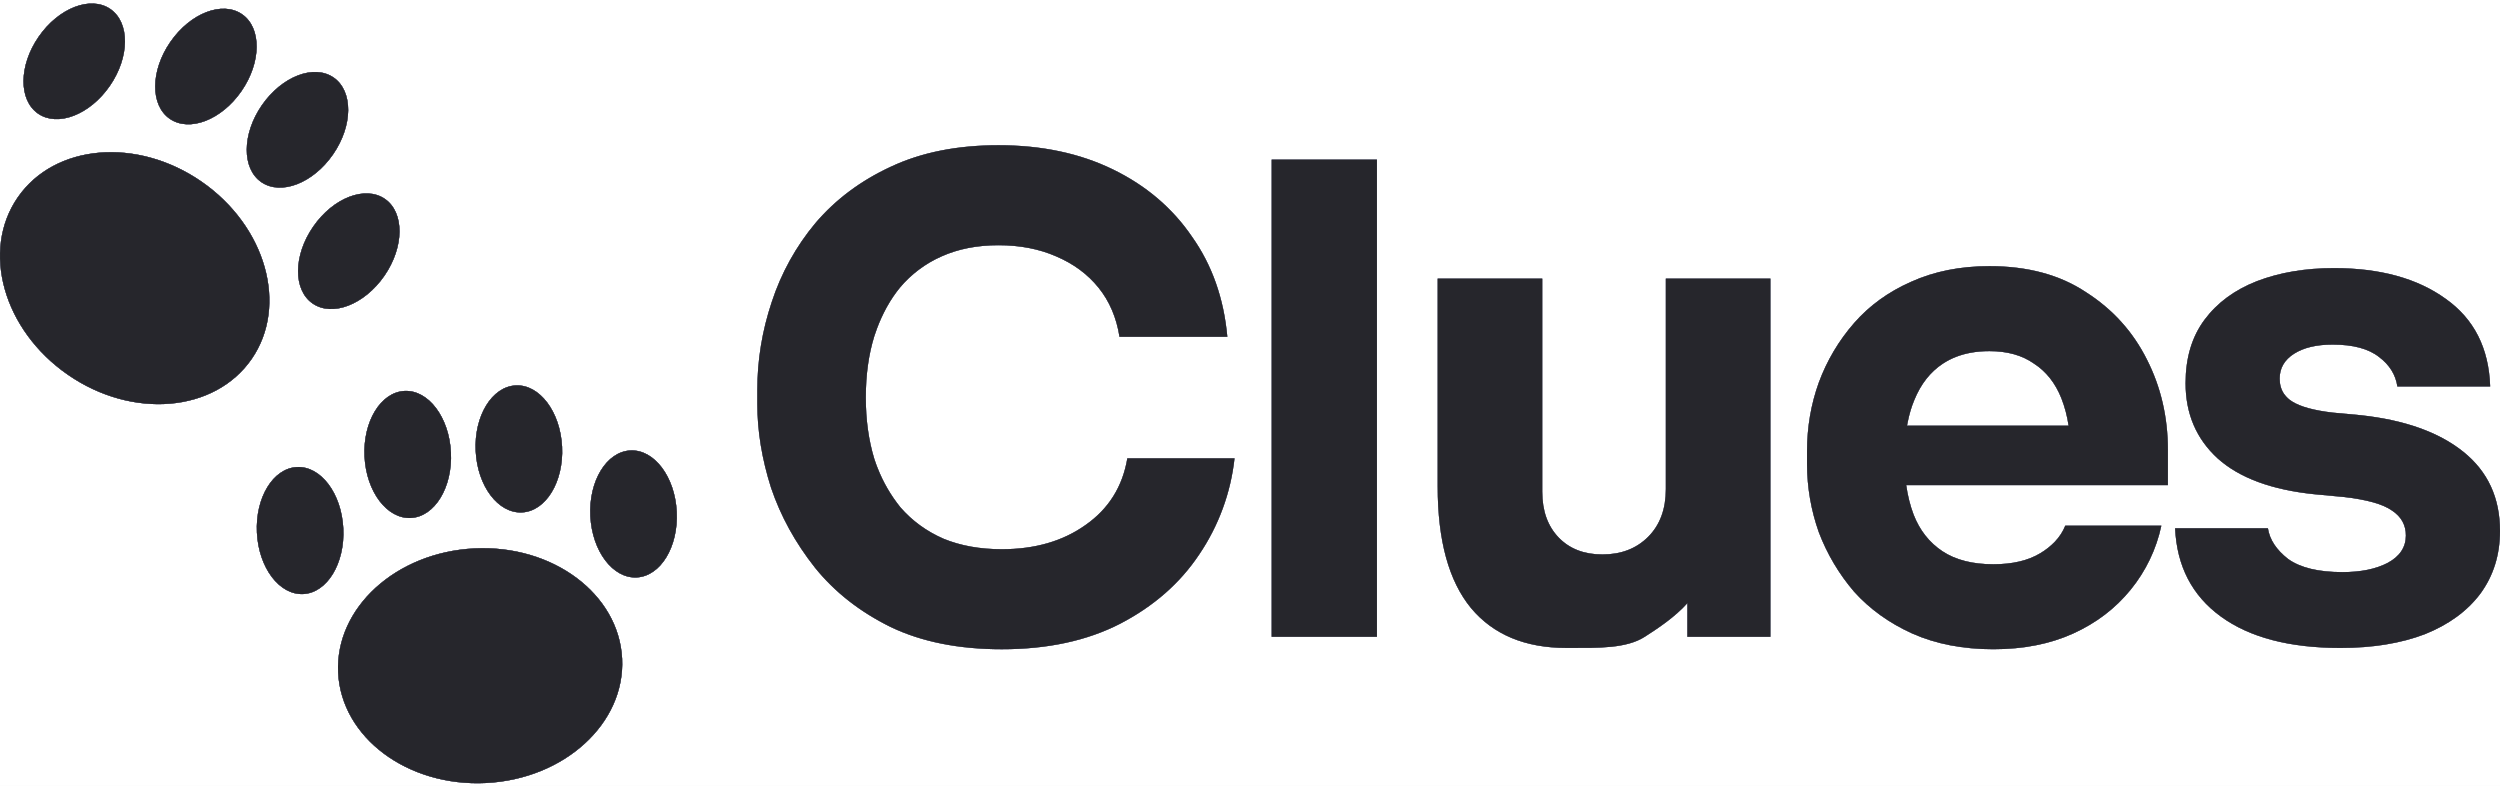 <svg xmlns="http://www.w3.org/2000/svg" width="140" height="44" viewBox="0 0 140 44" fill="none"><rect width="140" height="44" fill="#F5F5F5"></rect><g clip-path="url(#clip0_1_3)"><rect width="1440" height="9599" transform="translate(-852 -1168)" fill="white"></rect><g clip-path="url(#clip1_1_3)"><path d="M34.84 36.884C35.02 40.512 31.606 43.63 27.215 43.849C22.823 44.068 19.116 41.304 18.935 37.676C18.755 34.048 22.168 30.929 26.561 30.711C30.952 30.492 34.659 33.256 34.84 36.884ZM19.226 29.59C19.324 31.554 18.32 33.2 16.983 33.267C15.646 33.334 14.484 31.796 14.386 29.831C14.288 27.868 15.292 26.221 16.629 26.155C17.965 26.088 19.128 27.625 19.226 29.59ZM25.253 25.33C25.351 27.293 24.347 28.939 23.01 29.006C21.673 29.073 20.51 27.535 20.412 25.57C20.315 23.606 21.319 21.96 22.655 21.893C23.992 21.827 25.155 23.366 25.253 25.33ZM31.478 25.019C31.575 26.983 30.571 28.629 29.235 28.696C27.898 28.763 26.735 27.224 26.637 25.26C26.54 23.296 27.544 21.65 28.881 21.583C30.217 21.517 31.38 23.054 31.478 25.019ZM37.898 28.66C37.996 30.625 36.992 32.271 35.655 32.337C34.318 32.404 33.156 30.866 33.058 28.902C32.96 26.937 33.964 25.292 35.301 25.225C36.638 25.158 37.8 26.696 37.898 28.66ZM14.092 20.107C12.026 23.095 7.419 23.489 3.802 20.988C0.185 18.486 -1.072 14.037 0.995 11.049C3.061 8.061 7.668 7.667 11.285 10.168C14.901 12.67 16.158 17.12 14.092 20.107ZM6.15 4.813C5.032 6.431 3.233 7.124 2.132 6.364C1.031 5.602 1.045 3.674 2.164 2.056C3.283 0.439 5.082 -0.255 6.183 0.506C7.283 1.268 7.269 3.196 6.15 4.813ZM13.524 5.103C12.406 6.721 10.607 7.415 9.506 6.654C8.405 5.893 8.42 3.964 9.539 2.347C10.657 0.729 12.456 0.035 13.557 0.797C14.658 1.558 14.643 3.486 13.524 5.103ZM18.651 8.648C17.532 10.266 15.733 10.96 14.632 10.199C13.532 9.437 13.546 7.509 14.664 5.891C15.783 4.274 17.582 3.58 18.683 4.341C19.784 5.103 19.77 7.031 18.651 8.648ZM21.526 15.447C20.407 17.064 18.608 17.758 17.507 16.997C16.406 16.235 16.42 14.307 17.539 12.69C18.657 11.072 20.457 10.378 21.557 11.139C22.658 11.901 22.644 13.829 21.526 15.447ZM49.878 35.113C48.145 34.258 46.73 33.148 45.632 31.781C44.533 30.39 43.715 28.902 43.178 27.315C42.666 25.704 42.409 24.142 42.409 22.629V21.824C42.409 20.164 42.678 18.529 43.215 16.918C43.743 15.299 44.575 13.795 45.667 12.488C46.791 11.17 48.194 10.121 49.878 9.34C51.586 8.535 53.599 8.132 55.918 8.132C58.334 8.132 60.469 8.584 62.324 9.487C64.179 10.39 65.656 11.646 66.754 13.257C67.877 14.844 68.536 16.711 68.731 18.859H62.691C62.52 17.784 62.129 16.869 61.519 16.113C60.909 15.356 60.116 14.77 59.14 14.355C58.188 13.94 57.114 13.733 55.918 13.733C54.722 13.733 53.661 13.941 52.733 14.356C51.828 14.754 51.026 15.355 50.391 16.113C50.127 16.439 49.892 16.786 49.687 17.152L49.624 17.265C49.428 17.629 49.257 18.005 49.113 18.392C49.06 18.533 49.011 18.676 48.963 18.822C48.645 19.847 48.486 20.994 48.486 22.263C48.486 23.508 48.645 24.655 48.963 25.704C49 25.816 49.039 25.927 49.079 26.036L49.142 26.198C49.454 26.998 49.887 27.745 50.426 28.413C51.086 29.17 51.891 29.756 52.843 30.171C53.795 30.561 54.881 30.756 56.101 30.756C57.956 30.756 59.518 30.305 60.788 29.401C62.081 28.498 62.862 27.254 63.13 25.668H69.134C68.923 27.596 68.244 29.443 67.157 31.049C66.084 32.66 64.607 33.953 62.727 34.93C60.872 35.882 58.663 36.358 56.101 36.358C53.685 36.358 51.611 35.943 49.878 35.113ZM71.213 35.662V8.938H77.108V35.662H71.213ZM82.376 34.051C83.621 35.54 85.403 36.284 87.721 36.284H87.978C89.491 36.284 91.081 36.321 92.106 35.661C92.812 35.209 93.787 34.569 94.493 33.777V35.662H99.143V15.6H93.286V27.389C93.286 28.511 92.956 29.401 92.297 30.061C91.639 30.72 90.784 31.049 89.735 31.049C88.709 31.049 87.892 30.732 87.282 30.097C86.672 29.462 86.367 28.609 86.367 27.534V15.6H80.509V27.242C80.509 30.268 81.132 32.538 82.376 34.051Z" fill="#BCBFDB"></path><path d="M34.84 36.884C35.02 40.512 31.606 43.63 27.215 43.849C22.823 44.068 19.116 41.304 18.935 37.676C18.755 34.048 22.168 30.929 26.561 30.711C30.952 30.492 34.659 33.256 34.84 36.884ZM19.226 29.59C19.324 31.554 18.32 33.2 16.983 33.267C15.646 33.334 14.484 31.796 14.386 29.831C14.288 27.868 15.292 26.221 16.629 26.155C17.965 26.088 19.128 27.625 19.226 29.59ZM25.253 25.33C25.351 27.293 24.347 28.939 23.01 29.006C21.673 29.073 20.51 27.535 20.412 25.57C20.315 23.606 21.319 21.96 22.655 21.893C23.992 21.827 25.155 23.366 25.253 25.33ZM31.478 25.019C31.575 26.983 30.571 28.629 29.235 28.696C27.898 28.763 26.735 27.224 26.637 25.26C26.54 23.296 27.544 21.65 28.881 21.583C30.217 21.517 31.38 23.054 31.478 25.019ZM37.898 28.66C37.996 30.625 36.992 32.271 35.655 32.337C34.318 32.404 33.156 30.866 33.058 28.902C32.96 26.937 33.964 25.292 35.301 25.225C36.638 25.158 37.8 26.696 37.898 28.66ZM14.092 20.107C12.026 23.095 7.419 23.489 3.802 20.988C0.185 18.486 -1.072 14.037 0.995 11.049C3.061 8.061 7.668 7.667 11.285 10.168C14.901 12.67 16.158 17.12 14.092 20.107ZM6.15 4.813C5.032 6.431 3.233 7.124 2.132 6.364C1.031 5.602 1.045 3.674 2.164 2.056C3.283 0.439 5.082 -0.255 6.183 0.506C7.283 1.268 7.269 3.196 6.15 4.813ZM13.524 5.103C12.406 6.721 10.607 7.415 9.506 6.654C8.405 5.893 8.42 3.964 9.539 2.347C10.657 0.729 12.456 0.035 13.557 0.797C14.658 1.558 14.643 3.486 13.524 5.103ZM18.651 8.648C17.532 10.266 15.733 10.96 14.632 10.199C13.532 9.437 13.546 7.509 14.664 5.891C15.783 4.274 17.582 3.58 18.683 4.341C19.784 5.103 19.77 7.031 18.651 8.648ZM21.526 15.447C20.407 17.064 18.608 17.758 17.507 16.997C16.406 16.235 16.42 14.307 17.539 12.69C18.657 11.072 20.457 10.378 21.557 11.139C22.658 11.901 22.644 13.829 21.526 15.447ZM49.878 35.113C48.145 34.258 46.73 33.148 45.632 31.781C44.533 30.39 43.715 28.902 43.178 27.315C42.666 25.704 42.409 24.142 42.409 22.629V21.824C42.409 20.164 42.678 18.529 43.215 16.918C43.743 15.299 44.575 13.795 45.667 12.488C46.791 11.17 48.194 10.121 49.878 9.34C51.586 8.535 53.599 8.132 55.918 8.132C58.334 8.132 60.469 8.584 62.324 9.487C64.179 10.39 65.656 11.646 66.754 13.257C67.877 14.844 68.536 16.711 68.731 18.859H62.691C62.52 17.784 62.129 16.869 61.519 16.113C60.909 15.356 60.116 14.77 59.14 14.355C58.188 13.94 57.114 13.733 55.918 13.733C54.722 13.733 53.661 13.941 52.733 14.356C51.828 14.754 51.026 15.355 50.391 16.113C50.127 16.439 49.892 16.786 49.687 17.152L49.624 17.265C49.428 17.629 49.257 18.005 49.113 18.392C49.06 18.533 49.011 18.676 48.963 18.822C48.645 19.847 48.486 20.994 48.486 22.263C48.486 23.508 48.645 24.655 48.963 25.704C49 25.816 49.039 25.927 49.079 26.036L49.142 26.198C49.454 26.998 49.887 27.745 50.426 28.413C51.086 29.17 51.891 29.756 52.843 30.171C53.795 30.561 54.881 30.756 56.101 30.756C57.956 30.756 59.518 30.305 60.788 29.401C62.081 28.498 62.862 27.254 63.13 25.668H69.134C68.923 27.596 68.244 29.443 67.157 31.049C66.084 32.66 64.607 33.953 62.727 34.93C60.872 35.882 58.663 36.358 56.101 36.358C53.685 36.358 51.611 35.943 49.878 35.113ZM71.213 35.662V8.938H77.108V35.662H71.213ZM82.376 34.051C83.621 35.54 85.403 36.284 87.721 36.284H87.978C89.491 36.284 91.081 36.321 92.106 35.661C92.812 35.209 93.787 34.569 94.493 33.777V35.662H99.143V15.6H93.286V27.389C93.286 28.511 92.956 29.401 92.297 30.061C91.639 30.72 90.784 31.049 89.735 31.049C88.709 31.049 87.892 30.732 87.282 30.097C86.672 29.462 86.367 28.609 86.367 27.534V15.6H80.509V27.242C80.509 30.268 81.132 32.538 82.376 34.051Z" fill="black" fill-opacity="0.8"></path><path d="M34.84 36.884C35.02 40.512 31.606 43.63 27.215 43.849C22.823 44.068 19.116 41.304 18.935 37.676C18.755 34.048 22.168 30.929 26.561 30.711C30.952 30.492 34.659 33.256 34.84 36.884ZM19.226 29.59C19.324 31.554 18.32 33.2 16.983 33.267C15.646 33.334 14.484 31.796 14.386 29.831C14.288 27.868 15.292 26.221 16.629 26.155C17.965 26.088 19.128 27.625 19.226 29.59ZM25.253 25.33C25.351 27.293 24.347 28.939 23.01 29.006C21.673 29.073 20.51 27.535 20.412 25.57C20.315 23.606 21.319 21.96 22.655 21.893C23.992 21.827 25.155 23.366 25.253 25.33ZM31.478 25.019C31.575 26.983 30.571 28.629 29.235 28.696C27.898 28.763 26.735 27.224 26.637 25.26C26.54 23.296 27.544 21.65 28.881 21.583C30.217 21.517 31.38 23.054 31.478 25.019ZM37.898 28.66C37.996 30.625 36.992 32.271 35.655 32.337C34.318 32.404 33.156 30.866 33.058 28.902C32.96 26.937 33.964 25.292 35.301 25.225C36.638 25.158 37.8 26.696 37.898 28.66ZM14.092 20.107C12.026 23.095 7.419 23.489 3.802 20.988C0.185 18.486 -1.072 14.037 0.995 11.049C3.061 8.061 7.668 7.667 11.285 10.168C14.901 12.67 16.158 17.12 14.092 20.107ZM6.15 4.813C5.032 6.431 3.233 7.124 2.132 6.364C1.031 5.602 1.045 3.674 2.164 2.056C3.283 0.439 5.082 -0.255 6.183 0.506C7.283 1.268 7.269 3.196 6.15 4.813ZM13.524 5.103C12.406 6.721 10.607 7.415 9.506 6.654C8.405 5.893 8.42 3.964 9.539 2.347C10.657 0.729 12.456 0.035 13.557 0.797C14.658 1.558 14.643 3.486 13.524 5.103ZM18.651 8.648C17.532 10.266 15.733 10.96 14.632 10.199C13.532 9.437 13.546 7.509 14.664 5.891C15.783 4.274 17.582 3.58 18.683 4.341C19.784 5.103 19.77 7.031 18.651 8.648ZM21.526 15.447C20.407 17.064 18.608 17.758 17.507 16.997C16.406 16.235 16.42 14.307 17.539 12.69C18.657 11.072 20.457 10.378 21.557 11.139C22.658 11.901 22.644 13.829 21.526 15.447ZM49.878 35.113C48.145 34.258 46.73 33.148 45.632 31.781C44.533 30.39 43.715 28.902 43.178 27.315C42.666 25.704 42.409 24.142 42.409 22.629V21.824C42.409 20.164 42.678 18.529 43.215 16.918C43.743 15.299 44.575 13.795 45.667 12.488C46.791 11.17 48.194 10.121 49.878 9.34C51.586 8.535 53.599 8.132 55.918 8.132C58.334 8.132 60.469 8.584 62.324 9.487C64.179 10.39 65.656 11.646 66.754 13.257C67.877 14.844 68.536 16.711 68.731 18.859H62.691C62.52 17.784 62.129 16.869 61.519 16.113C60.909 15.356 60.116 14.77 59.14 14.355C58.188 13.94 57.114 13.733 55.918 13.733C54.722 13.733 53.661 13.941 52.733 14.356C51.828 14.754 51.026 15.355 50.391 16.113C50.127 16.439 49.892 16.786 49.687 17.152L49.624 17.265C49.428 17.629 49.257 18.005 49.113 18.392C49.06 18.533 49.011 18.676 48.963 18.822C48.645 19.847 48.486 20.994 48.486 22.263C48.486 23.508 48.645 24.655 48.963 25.704C49 25.816 49.039 25.927 49.079 26.036L49.142 26.198C49.454 26.998 49.887 27.745 50.426 28.413C51.086 29.17 51.891 29.756 52.843 30.171C53.795 30.561 54.881 30.756 56.101 30.756C57.956 30.756 59.518 30.305 60.788 29.401C62.081 28.498 62.862 27.254 63.13 25.668H69.134C68.923 27.596 68.244 29.443 67.157 31.049C66.084 32.66 64.607 33.953 62.727 34.93C60.872 35.882 58.663 36.358 56.101 36.358C53.685 36.358 51.611 35.943 49.878 35.113ZM71.213 35.662V8.938H77.108V35.662H71.213ZM82.376 34.051C83.621 35.54 85.403 36.284 87.721 36.284H87.978C89.491 36.284 91.081 36.321 92.106 35.661C92.812 35.209 93.787 34.569 94.493 33.777V35.662H99.143V15.6H93.286V27.389C93.286 28.511 92.956 29.401 92.297 30.061C91.639 30.72 90.784 31.049 89.735 31.049C88.709 31.049 87.892 30.732 87.282 30.097C86.672 29.462 86.367 28.609 86.367 27.534V15.6H80.509V27.242C80.509 30.268 81.132 32.538 82.376 34.051Z" fill="#BCBFDB"></path><path d="M34.84 36.884C35.02 40.512 31.606 43.63 27.215 43.849C22.823 44.068 19.116 41.304 18.935 37.676C18.755 34.048 22.168 30.929 26.561 30.711C30.952 30.492 34.659 33.256 34.84 36.884ZM19.226 29.59C19.324 31.554 18.32 33.2 16.983 33.267C15.646 33.334 14.484 31.796 14.386 29.831C14.288 27.868 15.292 26.221 16.629 26.155C17.965 26.088 19.128 27.625 19.226 29.59ZM25.253 25.33C25.351 27.293 24.347 28.939 23.01 29.006C21.673 29.073 20.51 27.535 20.412 25.57C20.315 23.606 21.319 21.96 22.655 21.893C23.992 21.827 25.155 23.366 25.253 25.33ZM31.478 25.019C31.575 26.983 30.571 28.629 29.235 28.696C27.898 28.763 26.735 27.224 26.637 25.26C26.54 23.296 27.544 21.65 28.881 21.583C30.217 21.517 31.38 23.054 31.478 25.019ZM37.898 28.66C37.996 30.625 36.992 32.271 35.655 32.337C34.318 32.404 33.156 30.866 33.058 28.902C32.96 26.937 33.964 25.292 35.301 25.225C36.638 25.158 37.8 26.696 37.898 28.66ZM14.092 20.107C12.026 23.095 7.419 23.489 3.802 20.988C0.185 18.486 -1.072 14.037 0.995 11.049C3.061 8.061 7.668 7.667 11.285 10.168C14.901 12.67 16.158 17.12 14.092 20.107ZM6.15 4.813C5.032 6.431 3.233 7.124 2.132 6.364C1.031 5.602 1.045 3.674 2.164 2.056C3.283 0.439 5.082 -0.255 6.183 0.506C7.283 1.268 7.269 3.196 6.15 4.813ZM13.524 5.103C12.406 6.721 10.607 7.415 9.506 6.654C8.405 5.893 8.42 3.964 9.539 2.347C10.657 0.729 12.456 0.035 13.557 0.797C14.658 1.558 14.643 3.486 13.524 5.103ZM18.651 8.648C17.532 10.266 15.733 10.96 14.632 10.199C13.532 9.437 13.546 7.509 14.664 5.891C15.783 4.274 17.582 3.58 18.683 4.341C19.784 5.103 19.77 7.031 18.651 8.648ZM21.526 15.447C20.407 17.064 18.608 17.758 17.507 16.997C16.406 16.235 16.42 14.307 17.539 12.69C18.657 11.072 20.457 10.378 21.557 11.139C22.658 11.901 22.644 13.829 21.526 15.447ZM49.878 35.113C48.145 34.258 46.73 33.148 45.632 31.781C44.533 30.39 43.715 28.902 43.178 27.315C42.666 25.704 42.409 24.142 42.409 22.629V21.824C42.409 20.164 42.678 18.529 43.215 16.918C43.743 15.299 44.575 13.795 45.667 12.488C46.791 11.17 48.194 10.121 49.878 9.34C51.586 8.535 53.599 8.132 55.918 8.132C58.334 8.132 60.469 8.584 62.324 9.487C64.179 10.39 65.656 11.646 66.754 13.257C67.877 14.844 68.536 16.711 68.731 18.859H62.691C62.52 17.784 62.129 16.869 61.519 16.113C60.909 15.356 60.116 14.77 59.14 14.355C58.188 13.94 57.114 13.733 55.918 13.733C54.722 13.733 53.661 13.941 52.733 14.356C51.828 14.754 51.026 15.355 50.391 16.113C50.127 16.439 49.892 16.786 49.687 17.152L49.624 17.265C49.428 17.629 49.257 18.005 49.113 18.392C49.06 18.533 49.011 18.676 48.963 18.822C48.645 19.847 48.486 20.994 48.486 22.263C48.486 23.508 48.645 24.655 48.963 25.704C49 25.816 49.039 25.927 49.079 26.036L49.142 26.198C49.454 26.998 49.887 27.745 50.426 28.413C51.086 29.17 51.891 29.756 52.843 30.171C53.795 30.561 54.881 30.756 56.101 30.756C57.956 30.756 59.518 30.305 60.788 29.401C62.081 28.498 62.862 27.254 63.13 25.668H69.134C68.923 27.596 68.244 29.443 67.157 31.049C66.084 32.66 64.607 33.953 62.727 34.93C60.872 35.882 58.663 36.358 56.101 36.358C53.685 36.358 51.611 35.943 49.878 35.113ZM71.213 35.662V8.938H77.108V35.662H71.213ZM82.376 34.051C83.621 35.54 85.403 36.284 87.721 36.284H87.978C89.491 36.284 91.081 36.321 92.106 35.661C92.812 35.209 93.787 34.569 94.493 33.777V35.662H99.143V15.6H93.286V27.389C93.286 28.511 92.956 29.401 92.297 30.061C91.639 30.72 90.784 31.049 89.735 31.049C88.709 31.049 87.892 30.732 87.282 30.097C86.672 29.462 86.367 28.609 86.367 27.534V15.6H80.509V27.242C80.509 30.268 81.132 32.538 82.376 34.051Z" fill="black" fill-opacity="0.8"></path><path fill-rule="evenodd" clip-rule="evenodd" d="M27.215 43.849C31.606 43.63 35.02 40.512 34.84 36.884C34.659 33.256 30.952 30.492 26.561 30.711C22.168 30.929 18.755 34.048 18.935 37.676C19.116 41.304 22.823 44.068 27.215 43.849ZM16.983 33.267C18.32 33.2 19.324 31.554 19.226 29.59C19.128 27.625 17.965 26.088 16.629 26.155C15.292 26.221 14.288 27.868 14.386 29.831C14.484 31.796 15.646 33.334 16.983 33.267ZM23.01 29.006C24.347 28.939 25.351 27.293 25.253 25.33C25.155 23.366 23.992 21.827 22.655 21.893C21.319 21.96 20.315 23.606 20.412 25.57C20.51 27.535 21.673 29.073 23.01 29.006ZM29.235 28.696C30.571 28.629 31.575 26.983 31.478 25.019C31.38 23.054 30.217 21.517 28.881 21.583C27.544 21.65 26.54 23.296 26.637 25.26C26.735 27.224 27.898 28.763 29.235 28.696ZM35.655 32.337C36.992 32.271 37.996 30.625 37.898 28.66C37.8 26.696 36.638 25.158 35.301 25.225C33.964 25.292 32.96 26.937 33.058 28.902C33.156 30.866 34.318 32.404 35.655 32.337ZM3.802 20.988C7.419 23.489 12.026 23.095 14.092 20.107C16.158 17.12 14.901 12.67 11.285 10.168C7.668 7.667 3.061 8.061 0.995 11.049C-1.072 14.037 0.185 18.486 3.802 20.988ZM2.132 6.364C3.233 7.124 5.032 6.431 6.15 4.813C7.269 3.196 7.283 1.268 6.183 0.506C5.082 -0.255 3.283 0.439 2.164 2.056C1.045 3.674 1.031 5.602 2.132 6.364ZM9.506 6.654C10.607 7.415 12.406 6.721 13.524 5.103C14.643 3.486 14.658 1.558 13.557 0.797C12.456 0.035 10.657 0.729 9.539 2.347C8.42 3.964 8.405 5.893 9.506 6.654ZM14.632 10.199C15.733 10.96 17.532 10.266 18.651 8.648C19.77 7.031 19.784 5.103 18.683 4.341C17.582 3.58 15.783 4.274 14.664 5.891C13.546 7.509 13.532 9.437 14.632 10.199ZM17.507 16.997C18.608 17.758 20.407 17.064 21.526 15.447C22.644 13.829 22.658 11.901 21.557 11.139C20.457 10.378 18.657 11.072 17.539 12.69C16.42 14.307 16.406 16.235 17.507 16.997Z" fill="#BCBFDB"></path><path fill-rule="evenodd" clip-rule="evenodd" d="M27.215 43.849C31.606 43.63 35.02 40.512 34.84 36.884C34.659 33.256 30.952 30.492 26.561 30.711C22.168 30.929 18.755 34.048 18.935 37.676C19.116 41.304 22.823 44.068 27.215 43.849ZM16.983 33.267C18.32 33.2 19.324 31.554 19.226 29.59C19.128 27.625 17.965 26.088 16.629 26.155C15.292 26.221 14.288 27.868 14.386 29.831C14.484 31.796 15.646 33.334 16.983 33.267ZM23.01 29.006C24.347 28.939 25.351 27.293 25.253 25.33C25.155 23.366 23.992 21.827 22.655 21.893C21.319 21.96 20.315 23.606 20.412 25.57C20.51 27.535 21.673 29.073 23.01 29.006ZM29.235 28.696C30.571 28.629 31.575 26.983 31.478 25.019C31.38 23.054 30.217 21.517 28.881 21.583C27.544 21.65 26.54 23.296 26.637 25.26C26.735 27.224 27.898 28.763 29.235 28.696ZM35.655 32.337C36.992 32.271 37.996 30.625 37.898 28.66C37.8 26.696 36.638 25.158 35.301 25.225C33.964 25.292 32.96 26.937 33.058 28.902C33.156 30.866 34.318 32.404 35.655 32.337ZM3.802 20.988C7.419 23.489 12.026 23.095 14.092 20.107C16.158 17.12 14.901 12.67 11.285 10.168C7.668 7.667 3.061 8.061 0.995 11.049C-1.072 14.037 0.185 18.486 3.802 20.988ZM2.132 6.364C3.233 7.124 5.032 6.431 6.15 4.813C7.269 3.196 7.283 1.268 6.183 0.506C5.082 -0.255 3.283 0.439 2.164 2.056C1.045 3.674 1.031 5.602 2.132 6.364ZM9.506 6.654C10.607 7.415 12.406 6.721 13.524 5.103C14.643 3.486 14.658 1.558 13.557 0.797C12.456 0.035 10.657 0.729 9.539 2.347C8.42 3.964 8.405 5.893 9.506 6.654ZM14.632 10.199C15.733 10.96 17.532 10.266 18.651 8.648C19.77 7.031 19.784 5.103 18.683 4.341C17.582 3.58 15.783 4.274 14.664 5.891C13.546 7.509 13.532 9.437 14.632 10.199ZM17.507 16.997C18.608 17.758 20.407 17.064 21.526 15.447C22.644 13.829 22.658 11.901 21.557 11.139C20.457 10.378 18.657 11.072 17.539 12.69C16.42 14.307 16.406 16.235 17.507 16.997Z" fill="black" fill-opacity="0.8"></path><path fill-rule="evenodd" clip-rule="evenodd" d="M111.628 36.357C109.92 36.357 108.406 36.064 107.088 35.478C105.795 34.893 104.709 34.112 103.83 33.136C102.983 32.148 102.314 31.021 101.853 29.804C101.418 28.582 101.195 27.294 101.194 25.997V25.265C101.194 23.922 101.413 22.641 101.853 21.421C102.303 20.199 102.973 19.07 103.83 18.089C104.684 17.113 105.746 16.344 107.015 15.783C108.308 15.197 109.773 14.904 111.408 14.904C113.556 14.904 115.362 15.392 116.826 16.369C118.315 17.321 119.45 18.578 120.231 20.14C121.012 21.678 121.402 23.361 121.402 25.192V27.169H106.749C106.833 27.763 106.971 28.312 107.161 28.816C107.503 29.695 108.04 30.378 108.772 30.866C109.505 31.354 110.456 31.598 111.628 31.598C112.701 31.598 113.58 31.391 114.264 30.976C114.564 30.797 114.839 30.579 115.081 30.327C115.334 30.058 115.525 29.762 115.655 29.438H121.036C120.756 30.754 120.166 31.984 119.315 33.026C118.461 34.076 117.387 34.893 116.094 35.479C114.801 36.065 113.311 36.357 111.628 36.357ZM106.823 23.682C106.813 23.733 106.803 23.785 106.794 23.837H115.84C115.764 23.311 115.629 22.795 115.435 22.299C115.093 21.445 114.581 20.799 113.897 20.359C113.238 19.895 112.409 19.664 111.408 19.664C111.221 19.664 111.038 19.672 110.861 19.687C110.69 19.702 110.52 19.725 110.351 19.756C109.773 19.863 109.259 20.065 108.809 20.359C108.101 20.823 107.564 21.507 107.198 22.41C107.118 22.602 107.049 22.798 106.989 22.997C106.925 23.215 106.87 23.444 106.823 23.682Z" fill="#BCBFDB"></path><path fill-rule="evenodd" clip-rule="evenodd" d="M111.628 36.357C109.92 36.357 108.406 36.064 107.088 35.478C105.795 34.893 104.709 34.112 103.83 33.136C102.983 32.148 102.314 31.021 101.853 29.804C101.418 28.582 101.195 27.294 101.194 25.997V25.265C101.194 23.922 101.413 22.641 101.853 21.421C102.303 20.199 102.973 19.07 103.83 18.089C104.684 17.113 105.746 16.344 107.015 15.783C108.308 15.197 109.773 14.904 111.408 14.904C113.556 14.904 115.362 15.392 116.826 16.369C118.315 17.321 119.45 18.578 120.231 20.14C121.012 21.678 121.402 23.361 121.402 25.192V27.169H106.749C106.833 27.763 106.971 28.312 107.161 28.816C107.503 29.695 108.04 30.378 108.772 30.866C109.505 31.354 110.456 31.598 111.628 31.598C112.701 31.598 113.58 31.391 114.264 30.976C114.564 30.797 114.839 30.579 115.081 30.327C115.334 30.058 115.525 29.762 115.655 29.438H121.036C120.756 30.754 120.166 31.984 119.315 33.026C118.461 34.076 117.387 34.893 116.094 35.479C114.801 36.065 113.311 36.357 111.628 36.357ZM106.823 23.682C106.813 23.733 106.803 23.785 106.794 23.837H115.84C115.764 23.311 115.629 22.795 115.435 22.299C115.093 21.445 114.581 20.799 113.897 20.359C113.238 19.895 112.409 19.664 111.408 19.664C111.221 19.664 111.038 19.672 110.861 19.687C110.69 19.702 110.52 19.725 110.351 19.756C109.773 19.863 109.259 20.065 108.809 20.359C108.101 20.823 107.564 21.507 107.198 22.41C107.118 22.602 107.049 22.798 106.989 22.997C106.925 23.215 106.87 23.444 106.823 23.682Z" fill="black" fill-opacity="0.8"></path><path fill-rule="evenodd" clip-rule="evenodd" d="M111.628 36.357C109.92 36.357 108.406 36.064 107.088 35.478C105.795 34.893 104.709 34.112 103.83 33.136C102.983 32.148 102.314 31.021 101.853 29.804C101.418 28.582 101.195 27.294 101.194 25.997V25.265C101.194 23.922 101.413 22.641 101.853 21.421C102.303 20.199 102.973 19.07 103.83 18.089C104.684 17.113 105.746 16.344 107.015 15.783C108.308 15.197 109.773 14.904 111.408 14.904C113.556 14.904 115.362 15.392 116.826 16.369C118.315 17.321 119.45 18.578 120.231 20.14C121.012 21.678 121.402 23.361 121.402 25.192V27.169H106.749C106.833 27.763 106.971 28.312 107.161 28.816C107.503 29.695 108.04 30.378 108.772 30.866C109.505 31.354 110.456 31.598 111.628 31.598C112.701 31.598 113.58 31.391 114.264 30.976C114.564 30.797 114.839 30.579 115.081 30.327C115.334 30.058 115.525 29.762 115.655 29.438H121.036C120.756 30.754 120.166 31.984 119.315 33.026C118.461 34.076 117.387 34.893 116.094 35.479C114.801 36.065 113.311 36.357 111.628 36.357ZM106.823 23.682C106.813 23.733 106.803 23.785 106.794 23.837H115.84C115.764 23.311 115.629 22.795 115.435 22.299C115.093 21.445 114.581 20.799 113.897 20.359C113.238 19.895 112.409 19.664 111.408 19.664C111.221 19.664 111.038 19.672 110.861 19.687C110.69 19.702 110.52 19.725 110.351 19.756C109.773 19.863 109.259 20.065 108.809 20.359C108.101 20.823 107.564 21.507 107.198 22.41C107.118 22.602 107.049 22.798 106.989 22.997C106.925 23.215 106.87 23.444 106.823 23.682Z" fill="#BCBFDB"></path><path fill-rule="evenodd" clip-rule="evenodd" d="M111.628 36.357C109.92 36.357 108.406 36.064 107.088 35.478C105.795 34.893 104.709 34.112 103.83 33.136C102.983 32.148 102.314 31.021 101.853 29.804C101.418 28.582 101.195 27.294 101.194 25.997V25.265C101.194 23.922 101.413 22.641 101.853 21.421C102.303 20.199 102.973 19.07 103.83 18.089C104.684 17.113 105.746 16.344 107.015 15.783C108.308 15.197 109.773 14.904 111.408 14.904C113.556 14.904 115.362 15.392 116.826 16.369C118.315 17.321 119.45 18.578 120.231 20.14C121.012 21.678 121.402 23.361 121.402 25.192V27.169H106.749C106.833 27.763 106.971 28.312 107.161 28.816C107.503 29.695 108.04 30.378 108.772 30.866C109.505 31.354 110.456 31.598 111.628 31.598C112.701 31.598 113.58 31.391 114.264 30.976C114.564 30.797 114.839 30.579 115.081 30.327C115.334 30.058 115.525 29.762 115.655 29.438H121.036C120.756 30.754 120.166 31.984 119.315 33.026C118.461 34.076 117.387 34.893 116.094 35.479C114.801 36.065 113.311 36.357 111.628 36.357ZM106.823 23.682C106.813 23.733 106.803 23.785 106.794 23.837H115.84C115.764 23.311 115.629 22.795 115.435 22.299C115.093 21.445 114.581 20.799 113.897 20.359C113.238 19.895 112.409 19.664 111.408 19.664C111.221 19.664 111.038 19.672 110.861 19.687C110.69 19.702 110.52 19.725 110.351 19.756C109.773 19.863 109.259 20.065 108.809 20.359C108.101 20.823 107.564 21.507 107.198 22.41C107.118 22.602 107.049 22.798 106.989 22.997C106.925 23.215 106.87 23.444 106.823 23.682Z" fill="black" fill-opacity="0.8"></path><path d="M124.368 34.527C125.978 35.699 128.212 36.285 131.067 36.285C132.873 36.285 134.447 36.028 135.79 35.516C137.132 34.978 138.169 34.221 138.901 33.245C139.634 32.245 140 31.073 140 29.731C140 27.876 139.316 26.4 137.95 25.302C136.582 24.203 134.667 23.52 132.202 23.251L130.628 23.105C129.578 22.983 128.822 22.775 128.358 22.482C128.181 22.374 128.027 22.23 127.908 22.059C127.744 21.821 127.662 21.534 127.662 21.201C127.662 20.615 127.931 20.152 128.468 19.81C129.005 19.468 129.725 19.297 130.628 19.297C131.774 19.297 132.641 19.529 133.227 19.993C133.812 20.433 134.154 20.982 134.252 21.641H139.45C139.378 19.493 138.547 17.858 136.961 16.735C135.375 15.588 133.288 15.014 130.701 15.014C129.09 15.014 127.651 15.259 126.381 15.747C125.136 16.235 124.16 16.955 123.453 17.906C122.745 18.858 122.391 20.042 122.391 21.457C122.391 23.166 122.989 24.569 124.185 25.668C125.405 26.766 127.223 27.437 129.639 27.681L131.214 27.828C132.532 27.974 133.447 28.23 133.96 28.597C134.472 28.938 134.728 29.401 134.728 29.987C134.728 30.647 134.386 31.159 133.703 31.525C133.044 31.867 132.202 32.038 131.177 32.038C129.835 32.038 128.822 31.793 128.138 31.305C127.479 30.792 127.101 30.219 127.004 29.584H121.805C121.903 31.709 122.757 33.355 124.368 34.527Z" fill="#BCBFDB"></path><path d="M124.368 34.527C125.978 35.699 128.212 36.285 131.067 36.285C132.873 36.285 134.447 36.028 135.79 35.516C137.132 34.978 138.169 34.221 138.901 33.245C139.634 32.245 140 31.073 140 29.731C140 27.876 139.316 26.4 137.95 25.302C136.582 24.203 134.667 23.52 132.202 23.251L130.628 23.105C129.578 22.983 128.822 22.775 128.358 22.482C128.181 22.374 128.027 22.23 127.908 22.059C127.744 21.821 127.662 21.534 127.662 21.201C127.662 20.615 127.931 20.152 128.468 19.81C129.005 19.468 129.725 19.297 130.628 19.297C131.774 19.297 132.641 19.529 133.227 19.993C133.812 20.433 134.154 20.982 134.252 21.641H139.45C139.378 19.493 138.547 17.858 136.961 16.735C135.375 15.588 133.288 15.014 130.701 15.014C129.09 15.014 127.651 15.259 126.381 15.747C125.136 16.235 124.16 16.955 123.453 17.906C122.745 18.858 122.391 20.042 122.391 21.457C122.391 23.166 122.989 24.569 124.185 25.668C125.405 26.766 127.223 27.437 129.639 27.681L131.214 27.828C132.532 27.974 133.447 28.23 133.96 28.597C134.472 28.938 134.728 29.401 134.728 29.987C134.728 30.647 134.386 31.159 133.703 31.525C133.044 31.867 132.202 32.038 131.177 32.038C129.835 32.038 128.822 31.793 128.138 31.305C127.479 30.792 127.101 30.219 127.004 29.584H121.805C121.903 31.709 122.757 33.355 124.368 34.527Z" fill="black" fill-opacity="0.8"></path><path d="M124.368 34.527C125.978 35.699 128.212 36.285 131.067 36.285C132.873 36.285 134.447 36.028 135.79 35.516C137.132 34.978 138.169 34.221 138.901 33.245C139.634 32.245 140 31.073 140 29.731C140 27.876 139.316 26.4 137.95 25.302C136.582 24.203 134.667 23.52 132.202 23.251L130.628 23.105C129.578 22.983 128.822 22.775 128.358 22.482C128.181 22.374 128.027 22.23 127.908 22.059C127.744 21.821 127.662 21.534 127.662 21.201C127.662 20.615 127.931 20.152 128.468 19.81C129.005 19.468 129.725 19.297 130.628 19.297C131.774 19.297 132.641 19.529 133.227 19.993C133.812 20.433 134.154 20.982 134.252 21.641H139.45C139.378 19.493 138.547 17.858 136.961 16.735C135.375 15.588 133.288 15.014 130.701 15.014C129.09 15.014 127.651 15.259 126.381 15.747C125.136 16.235 124.16 16.955 123.453 17.906C122.745 18.858 122.391 20.042 122.391 21.457C122.391 23.166 122.989 24.569 124.185 25.668C125.405 26.766 127.223 27.437 129.639 27.681L131.214 27.828C132.532 27.974 133.447 28.23 133.96 28.597C134.472 28.938 134.728 29.401 134.728 29.987C134.728 30.647 134.386 31.159 133.703 31.525C133.044 31.867 132.202 32.038 131.177 32.038C129.835 32.038 128.822 31.793 128.138 31.305C127.479 30.792 127.101 30.219 127.004 29.584H121.805C121.903 31.709 122.757 33.355 124.368 34.527Z" fill="#BCBFDB"></path><path d="M124.368 34.527C125.978 35.699 128.212 36.285 131.067 36.285C132.873 36.285 134.447 36.028 135.79 35.516C137.132 34.978 138.169 34.221 138.901 33.245C139.634 32.245 140 31.073 140 29.731C140 27.876 139.316 26.4 137.95 25.302C136.582 24.203 134.667 23.52 132.202 23.251L130.628 23.105C129.578 22.983 128.822 22.775 128.358 22.482C128.181 22.374 128.027 22.23 127.908 22.059C127.744 21.821 127.662 21.534 127.662 21.201C127.662 20.615 127.931 20.152 128.468 19.81C129.005 19.468 129.725 19.297 130.628 19.297C131.774 19.297 132.641 19.529 133.227 19.993C133.812 20.433 134.154 20.982 134.252 21.641H139.45C139.378 19.493 138.547 17.858 136.961 16.735C135.375 15.588 133.288 15.014 130.701 15.014C129.09 15.014 127.651 15.259 126.381 15.747C125.136 16.235 124.16 16.955 123.453 17.906C122.745 18.858 122.391 20.042 122.391 21.457C122.391 23.166 122.989 24.569 124.185 25.668C125.405 26.766 127.223 27.437 129.639 27.681L131.214 27.828C132.532 27.974 133.447 28.23 133.96 28.597C134.472 28.938 134.728 29.401 134.728 29.987C134.728 30.647 134.386 31.159 133.703 31.525C133.044 31.867 132.202 32.038 131.177 32.038C129.835 32.038 128.822 31.793 128.138 31.305C127.479 30.792 127.101 30.219 127.004 29.584H121.805C121.903 31.709 122.757 33.355 124.368 34.527Z" fill="black" fill-opacity="0.8"></path></g></g><defs><clipPath id="clip0_1_3"><rect width="1440" height="9599" fill="white" transform="translate(-852 -1168)"></rect></clipPath><clipPath id="clip1_1_3"><rect width="140" height="44" fill="white"></rect></clipPath></defs></svg>